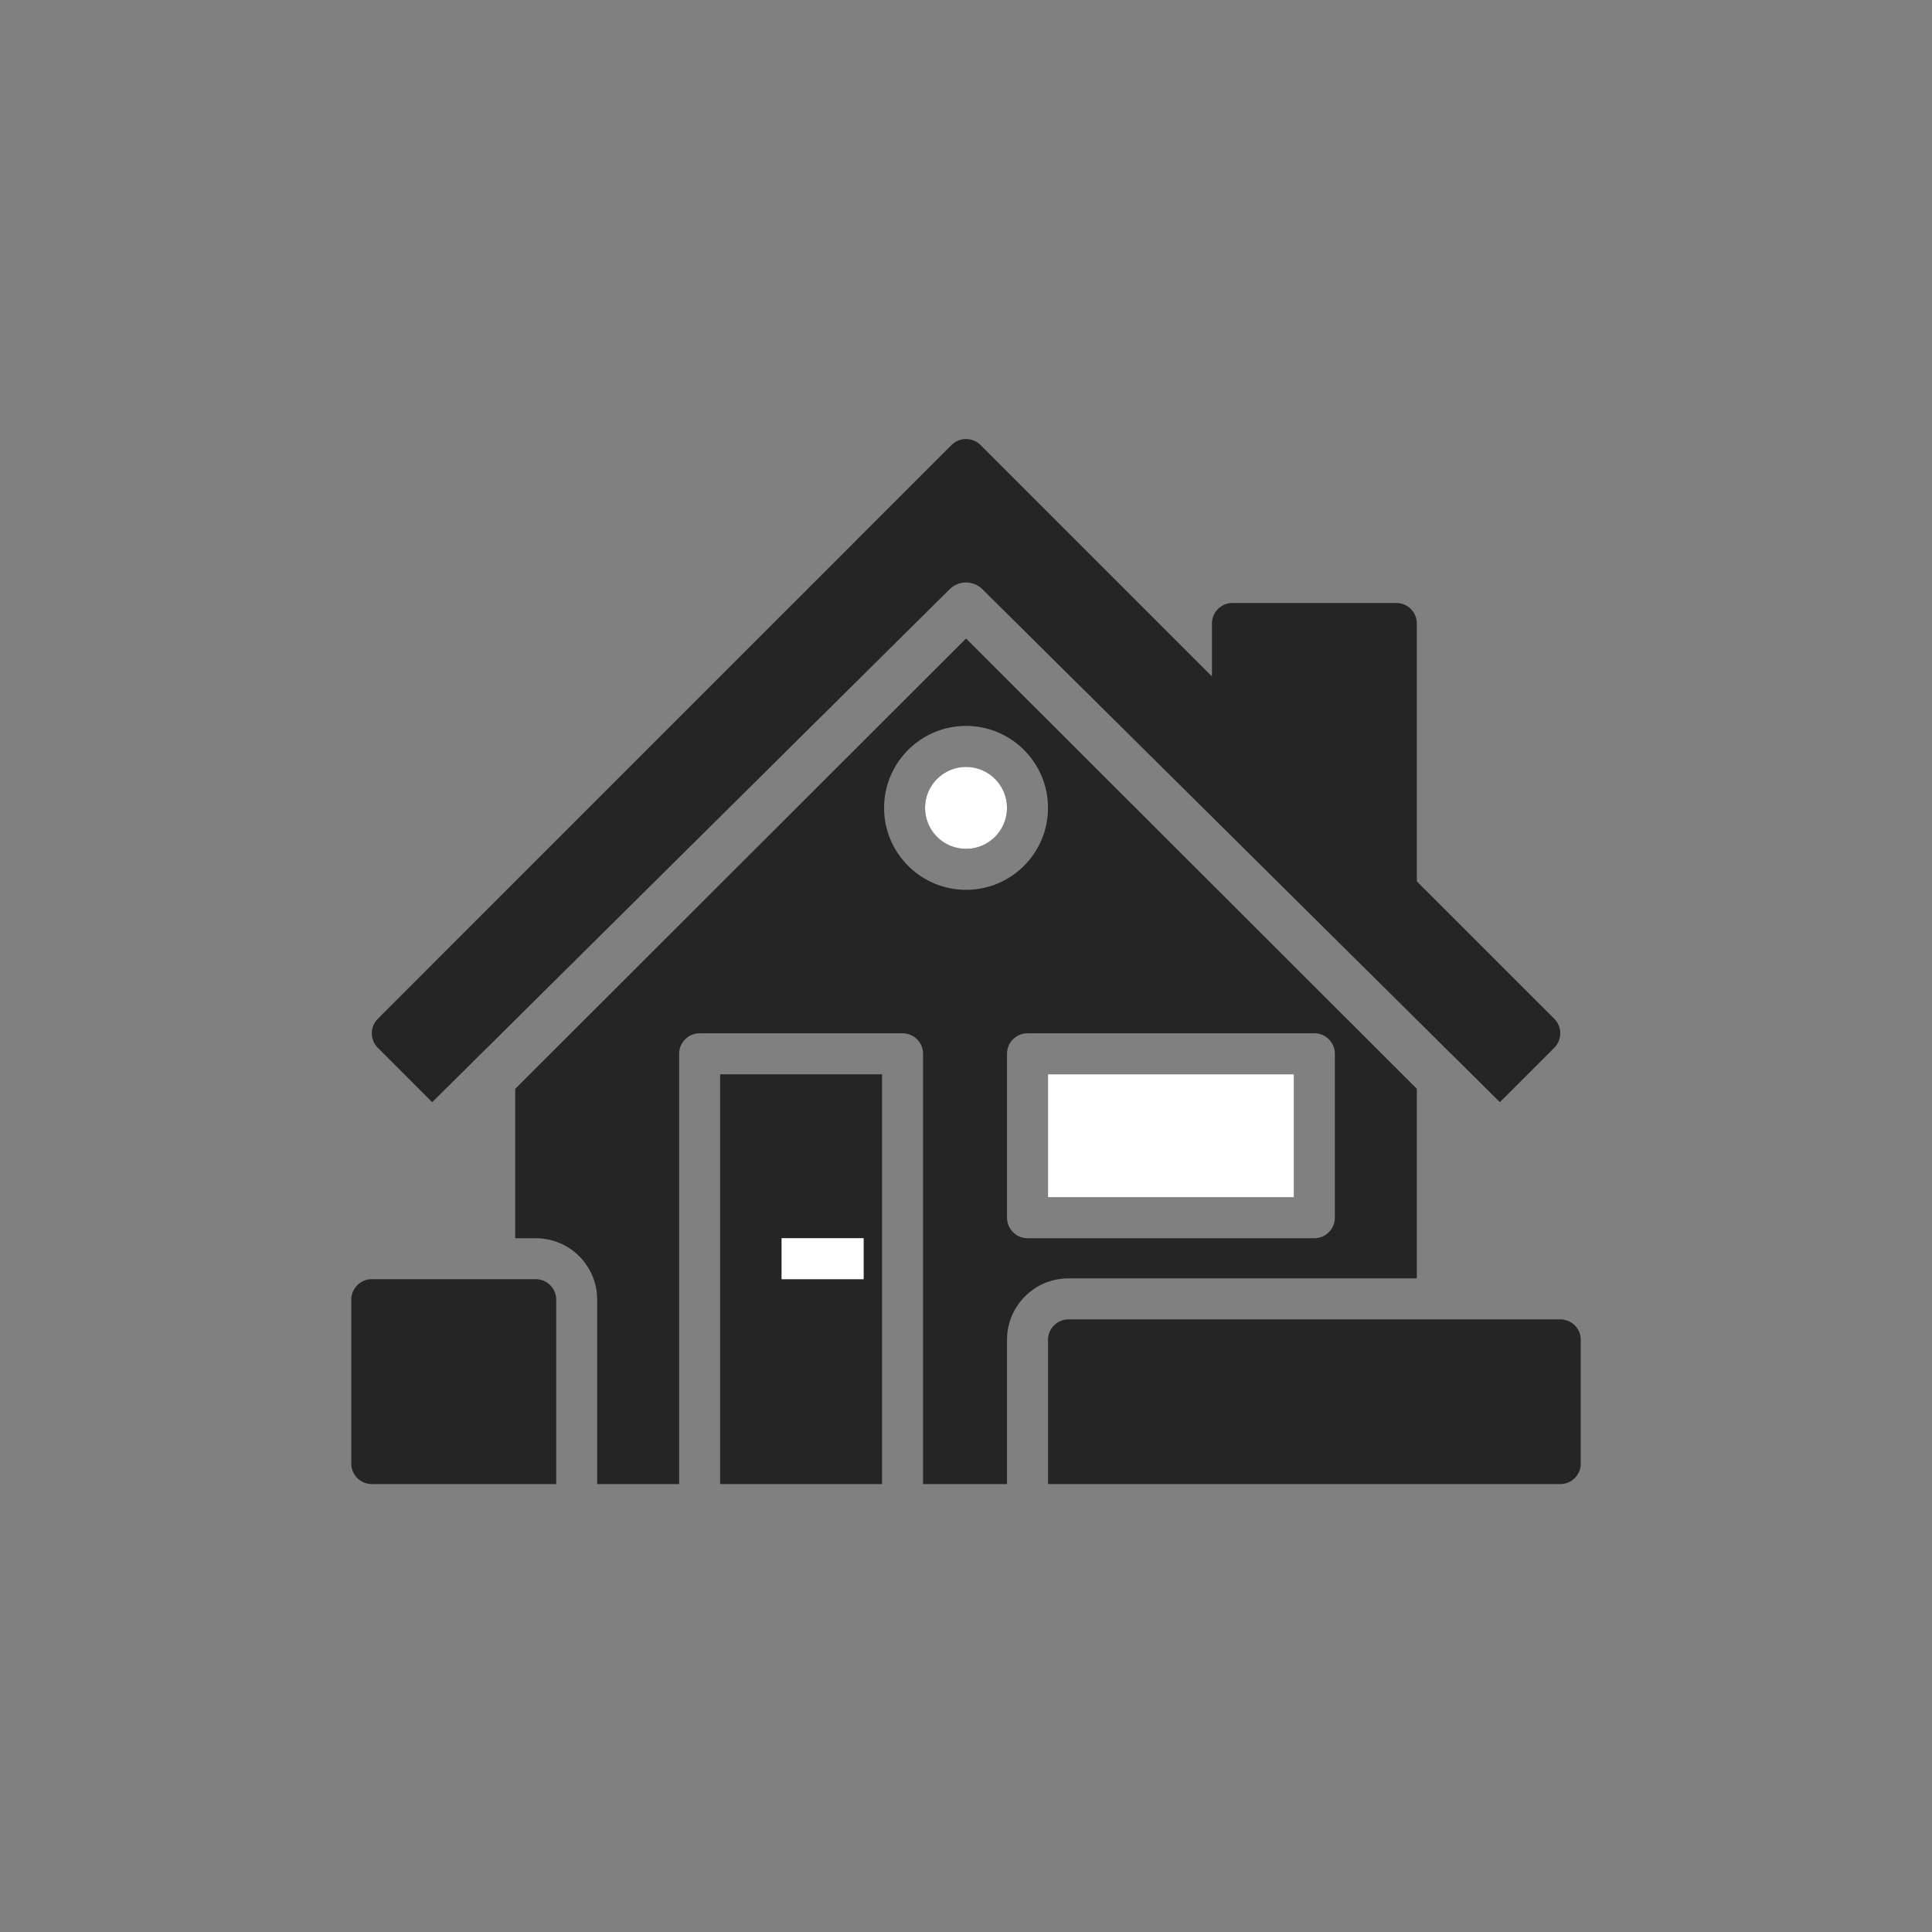 <svg width="40" height="40" viewBox="0 0 40 40" fill="none" xmlns="http://www.w3.org/2000/svg">
<rect x="0" y="0" width="40" height="40" fill="#808080" stroke="none"/>
<path fill-rule="evenodd" clip-rule="evenodd" d="M29.334 22.542L20.001 13.22L10.667 22.543V25.636H11.092C11.429 25.636 11.753 25.77 11.992 26.008C12.23 26.247 12.364 26.57 12.364 26.908V30.726H14.061V21.817C14.061 21.583 14.251 21.393 14.486 21.393H18.686C18.921 21.393 19.111 21.583 19.111 21.817V30.726H20.849V27.74C20.849 27.036 21.419 26.467 22.122 26.467H29.334V22.542ZM11.092 26.484H7.698C7.463 26.484 7.273 26.674 7.273 26.908V30.302C7.273 30.536 7.463 30.726 7.698 30.726H11.516V26.908C11.516 26.795 11.471 26.688 11.392 26.608C11.312 26.529 11.204 26.484 11.092 26.484ZM18.262 30.726H14.91V22.242H18.262V30.726ZM21.698 30.726H32.304C32.538 30.726 32.728 30.536 32.728 30.302V27.74C32.728 27.505 32.538 27.316 32.304 27.316H22.122C21.888 27.316 21.698 27.506 21.698 27.74V30.726ZM17.88 25.636H16.183V26.484H17.88V25.636ZM27.637 21.817C27.637 21.583 27.447 21.393 27.213 21.393H21.273C21.039 21.393 20.849 21.583 20.849 21.817V25.211C20.849 25.445 21.039 25.636 21.273 25.636H27.213C27.447 25.636 27.637 25.445 27.637 25.211V21.817ZM26.789 22.242V24.787H21.698V22.242H26.789ZM8.948 22.82L19.66 12.201C19.849 12.013 20.153 12.013 20.341 12.201L31.053 22.819L32.18 21.693C32.345 21.527 32.345 21.259 32.18 21.093L29.334 18.248V12.908C29.334 12.674 29.144 12.484 28.91 12.484H25.516C25.282 12.484 25.092 12.674 25.092 12.908V14.005L20.301 9.214C20.135 9.048 19.867 9.048 19.7 9.214L7.822 21.093C7.656 21.259 7.656 21.527 7.822 21.693L8.948 22.82ZM20.001 15.029C19.064 15.029 18.304 15.79 18.304 16.726C18.304 17.663 19.064 18.423 20.001 18.423C20.937 18.423 21.698 17.663 21.698 16.726C21.698 15.79 20.937 15.029 20.001 15.029ZM20.001 15.878C20.469 15.878 20.849 16.258 20.849 16.726C20.849 17.195 20.469 17.575 20.001 17.575C19.532 17.575 19.152 17.195 19.152 16.726C19.152 16.258 19.532 15.878 20.001 15.878Z" fill="#252525"/>
<path d="M17.88 25.636H16.183V26.484H17.88V25.636Z" fill="white"/>
<path fill-rule="evenodd" clip-rule="evenodd" d="M26.789 24.787V22.242H21.698V24.787H26.789ZM20.849 16.726C20.849 16.258 20.469 15.878 20.001 15.878C19.532 15.878 19.152 16.258 19.152 16.726C19.152 17.195 19.532 17.575 20.001 17.575C20.469 17.575 20.849 17.195 20.849 16.726Z" fill="white"/>
</svg>
